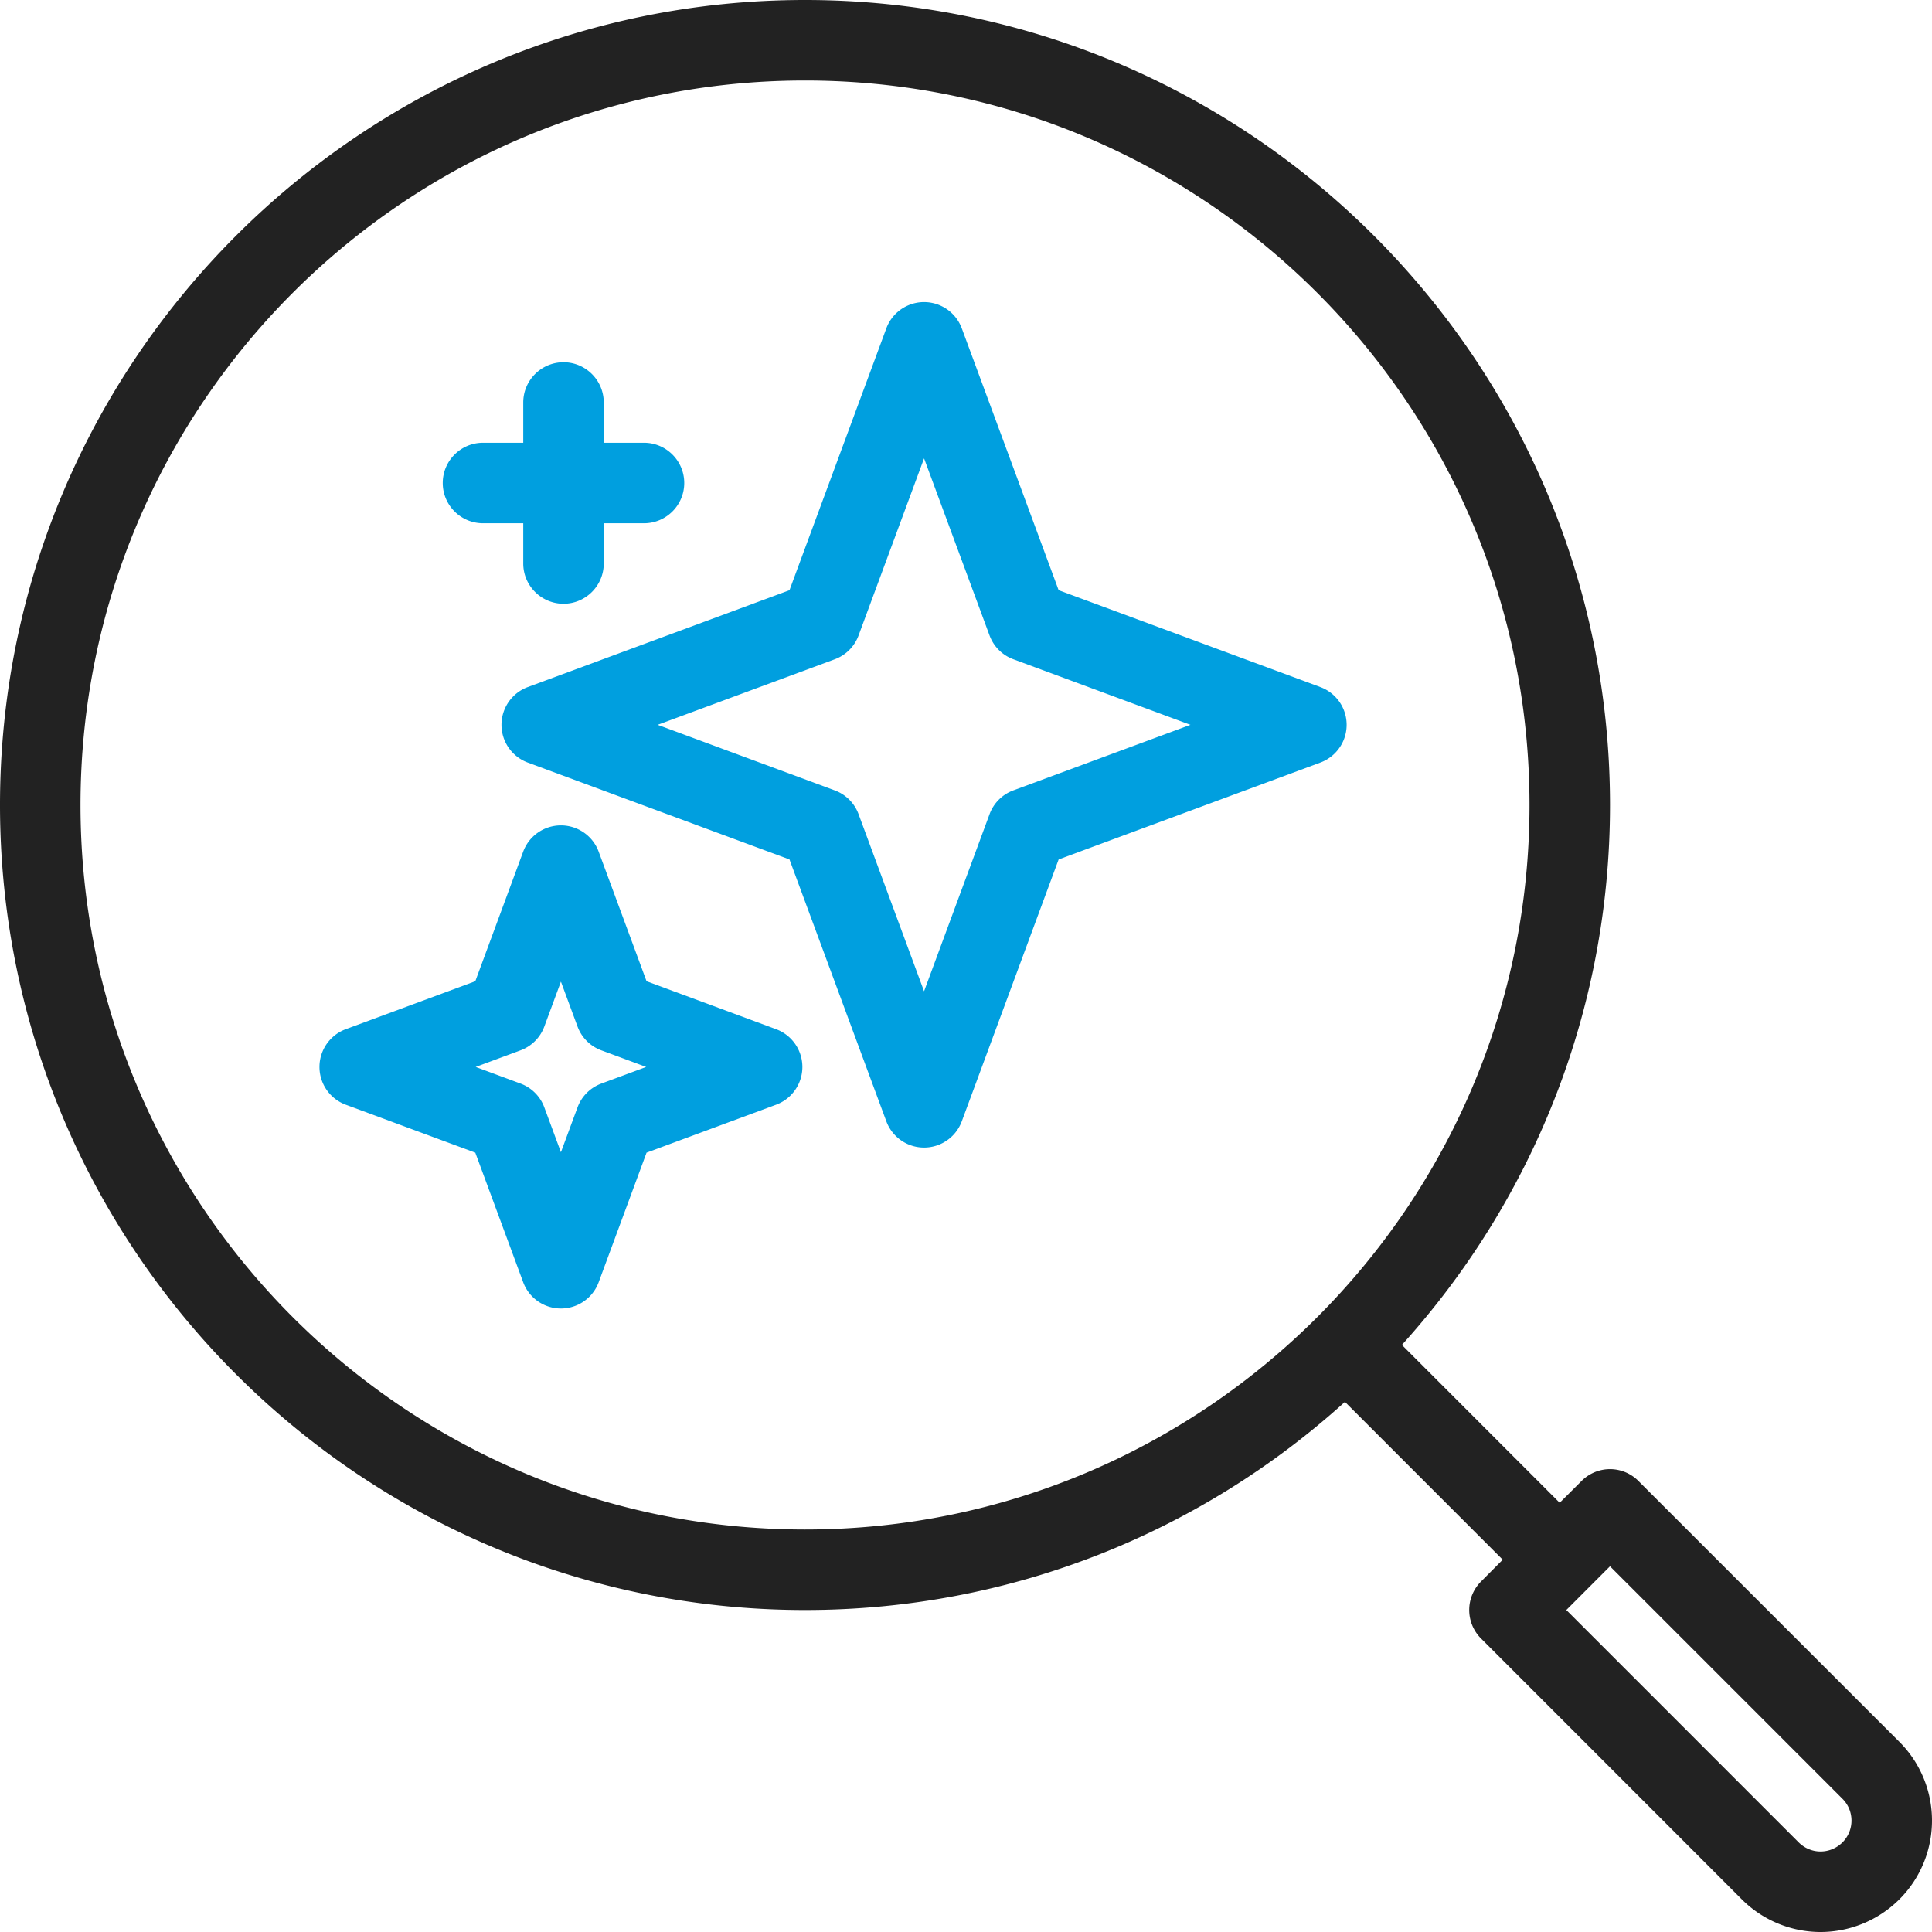 <svg xmlns="http://www.w3.org/2000/svg" xmlns:xlink="http://www.w3.org/1999/xlink" width="96" height="96" x="0" y="0" viewBox="0 0 96 96" style="enable-background:new 0 0 512 512" xml:space="preserve" fill-rule="evenodd" class=""><g><path fill="#009fdf" d="M47.791 16.317a1.999 1.999 0 0 0-3.75 0l-4.812 13.01-13.004 4.813a2 2 0 0 0 0 3.752l13.004 4.814 4.812 13.01a1.999 1.999 0 0 0 3.75 0l4.812-13.01 13.004-4.814a2 2 0 0 0 0-3.752l-13.004-4.814-4.812-13.01zm-1.875 6.459 3.255 8.802c.203.547.634.98 1.182 1.18l8.8 3.258-8.8 3.257c-.548.202-.98.634-1.182 1.181l-3.255 8.802-3.255-8.802a1.993 1.993 0 0 0-1.182-1.18l-8.8-3.258 8.8-3.257c.548-.202.98-.634 1.182-1.181zM29.747 42.317a2 2 0 0 0-3.75 0l-2.38 6.44-6.435 2.382a2.001 2.001 0 0 0 0 3.754l6.435 2.382 2.38 6.44a2 2 0 0 0 3.75 0l2.38-6.44 6.435-2.382a2.001 2.001 0 0 0 0-3.754l-6.435-2.382-2.38-6.44zm-1.875 6.46.825 2.231a2 2 0 0 0 1.181 1.182l2.23.826-2.23.826a2 2 0 0 0-1.181 1.182l-.825 2.23-.825-2.23a2 2 0 0 0-1.181-1.182l-2.23-.826 2.23-.826a2 2 0 0 0 1.181-1.182zM26 22h-2c-1.1 0-2 .896-2 2s.9 2 2 2h2v2c0 1.104.9 2 2 2s2-.896 2-2v-2h2c1.1 0 2-.896 2-2s-.9-2-2-2h-2v-2c0-1.104-.9-2-2-2s-2 .896-2 2z" opacity="1" data-original="#009fdf"></path><path fill="#222222" d="m66.83 69.658 7.84 7.842-1.08 1.086a2.001 2.001 0 0 0 0 2.828s8.59 8.589 12.96 12.965A5.543 5.543 0 0 0 90.46 96c1.47 0 2.88-.586 3.92-1.623 1.04-1.038 1.62-2.445 1.62-3.913s-.58-2.875-1.62-3.913C90 82.175 81.41 73.586 81.41 73.586a1.99 1.99 0 0 0-2.82 0l-1.09 1.086-7.84-7.843C76.08 59.73 80 50.319 80 40 80 17.923 62.08 0 40 0S0 17.923 0 40s17.92 40 40 40c10.32 0 19.73-3.916 26.83-10.342zm24.72 21.891c-.29.288-.68.451-1.09.451-.4 0-.79-.162-1.08-.449L77.83 80 80 77.828l11.55 11.551c.29.288.45.678.45 1.085s-.16.797-.45 1.085zM40 4c19.87 0 36 16.131 36 36S59.87 76 40 76 4 59.869 4 40 20.13 4 40 4z" opacity="1" data-original="#222222"></path></g></svg>